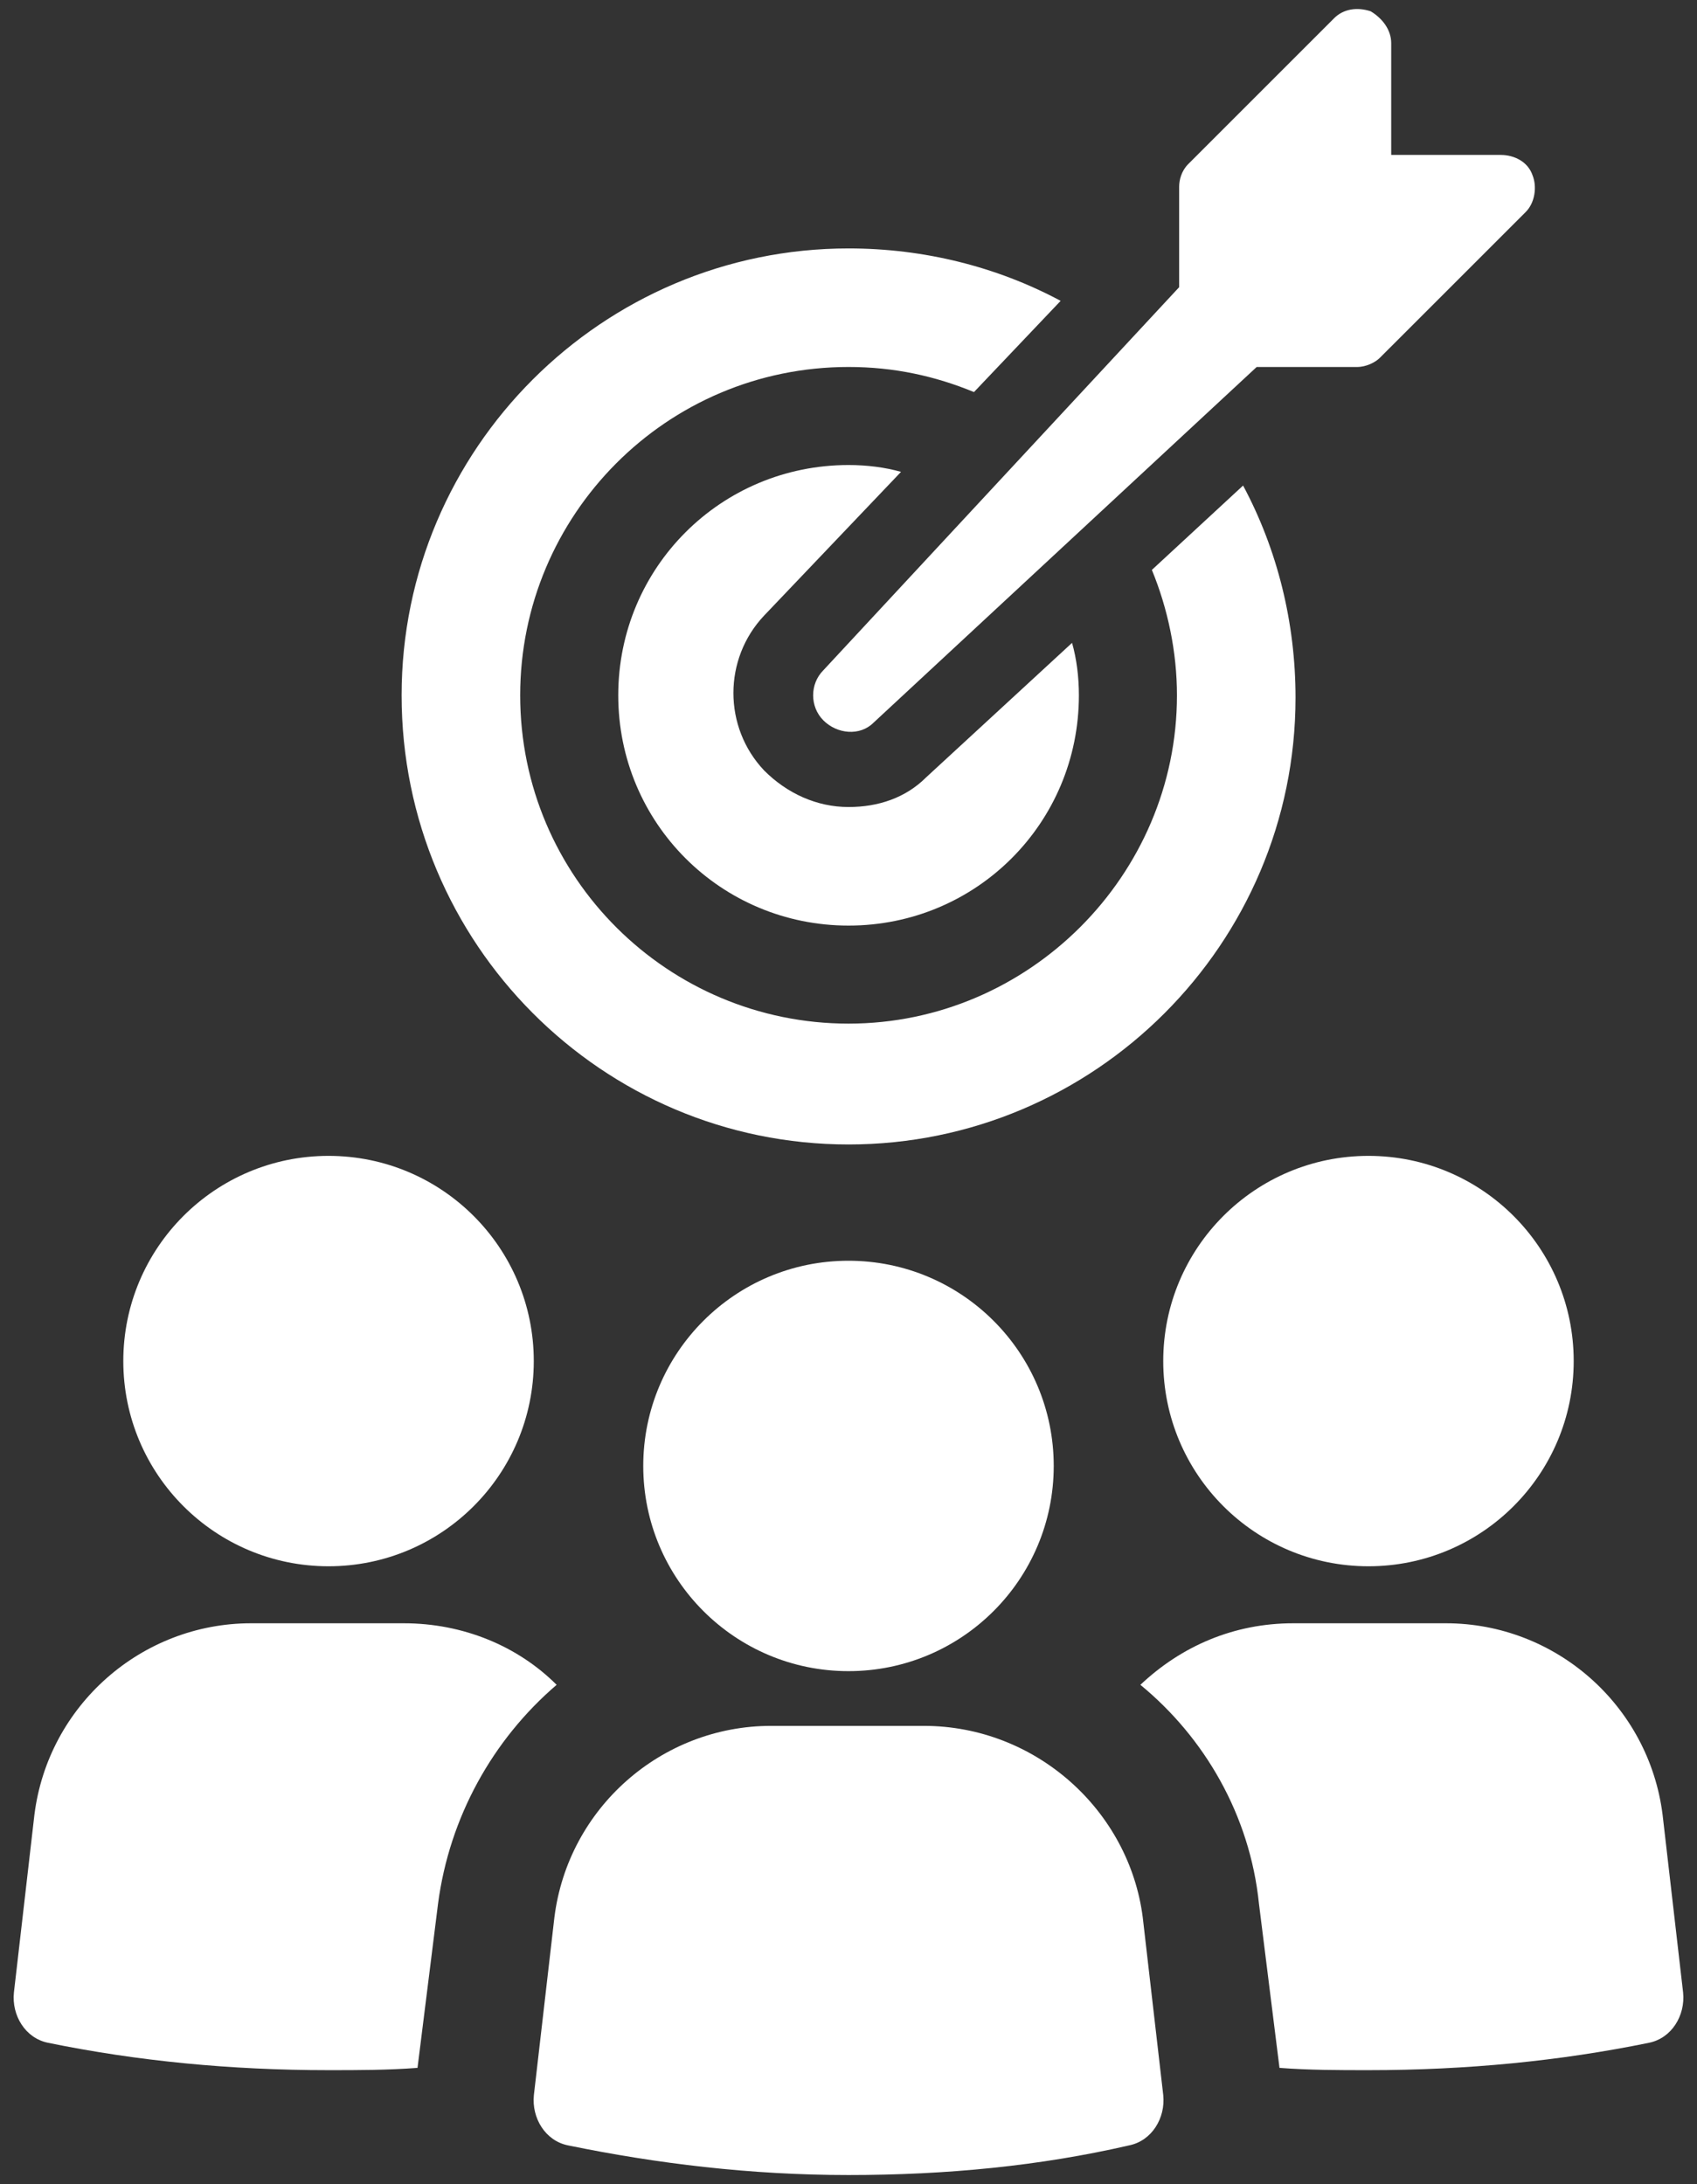 <svg width="94" height="121" viewBox="0 0 94 121" fill="none" xmlns="http://www.w3.org/2000/svg">
<rect x="0" y="0" width="94" height="121" fill="#333333" stroke="none"/>
<g id="service-3">
<path id="Vector" d="M18.198 86.774C24.477 86.774 29.567 81.684 29.567 75.405C29.567 69.127 24.477 64.037 18.198 64.037C11.92 64.037 6.83 69.127 6.83 75.405C6.83 81.684 11.92 86.774 18.198 86.774Z" fill="white"/>
<path id="Vector_2" d="M30.833 93.342C28.685 91.195 25.654 89.932 22.369 89.932H13.906C7.843 89.932 2.664 94.479 1.906 100.542L0.77 110.395C0.643 111.658 1.401 112.921 2.664 113.174C7.591 114.184 12.77 114.69 18.201 114.69C19.843 114.69 21.485 114.69 23.127 114.563L24.264 105.468C24.896 100.668 27.296 96.374 30.833 93.342Z" fill="white"/>
<path id="Vector_3" d="M75.802 86.774C82.081 86.774 87.17 81.684 87.17 75.405C87.17 69.127 82.081 64.037 75.802 64.037C69.523 64.037 64.434 69.127 64.434 75.405C64.434 81.684 69.523 86.774 75.802 86.774Z" fill="white"/>
<path id="Vector_4" d="M92.094 100.542C91.336 94.479 86.157 89.932 80.094 89.932H71.631C68.347 89.932 65.442 91.195 63.168 93.342C66.705 96.247 69.231 100.542 69.736 105.468L70.873 114.563C72.515 114.69 74.157 114.69 75.8 114.69C81.231 114.69 86.41 114.184 91.336 113.174C92.6 112.921 93.357 111.658 93.231 110.395L92.094 100.542Z" fill="white"/>
<path id="Vector_5" d="M51.172 95.616H42.709C36.646 95.616 31.467 100.163 30.709 106.226L29.572 116.079C29.446 117.342 30.204 118.605 31.467 118.858C36.393 119.868 41.572 120.5 47.004 120.5C52.435 120.5 57.614 119.995 62.541 118.858C63.804 118.605 64.562 117.342 64.435 116.079L63.299 106.226C62.541 100.289 57.362 95.616 51.172 95.616Z" fill="white"/>
<path id="Vector_6" d="M46.999 92.584C53.278 92.584 58.368 87.495 58.368 81.216C58.368 74.937 53.278 69.847 46.999 69.847C40.721 69.847 35.631 74.937 35.631 81.216C35.631 87.495 40.721 92.584 46.999 92.584Z" fill="white"/>
<path id="Vector_7" d="M47.004 63.405C60.646 63.405 71.762 52.289 71.762 38.647C71.762 34.479 70.751 30.437 68.857 26.9L63.804 31.574C64.688 33.721 65.194 36.121 65.194 38.521C65.194 48.5 56.983 56.71 47.004 56.71C37.025 56.71 28.814 48.626 28.814 38.521C28.814 28.542 36.899 20.331 47.004 20.331C49.53 20.331 51.804 20.837 53.951 21.721L58.751 16.668C55.215 14.774 51.172 13.763 47.004 13.763C33.362 13.763 22.246 24.879 22.246 38.521C22.246 52.289 33.362 63.405 47.004 63.405Z" fill="white"/>
<path id="Vector_8" d="M49.909 26.142C49.025 25.889 48.014 25.763 47.004 25.763C39.93 25.763 34.246 31.447 34.246 38.521C34.246 45.595 39.93 51.279 47.004 51.279C54.078 51.279 59.762 45.595 59.762 38.521C59.762 37.51 59.636 36.5 59.383 35.616L51.299 43.068C50.162 44.205 48.646 44.71 47.004 44.71C45.236 44.71 43.593 43.953 42.33 42.689C40.057 40.289 40.057 36.5 42.33 34.1L49.909 26.142Z" fill="white"/>
<path id="Vector_9" d="M45.609 39.91C46.367 40.668 47.63 40.795 48.388 40.037L69.609 20.332H75.167C75.673 20.332 76.178 20.079 76.43 19.826L84.515 11.742C85.02 11.237 85.146 10.353 84.894 9.721C84.641 8.963 83.883 8.584 83.125 8.584H77.062V2.395C77.062 1.637 76.557 1.005 75.925 0.626C75.167 0.374 74.409 0.5 73.904 1.005L65.82 9.089C65.441 9.468 65.315 9.974 65.315 10.353V15.911L45.609 37.132C44.852 37.889 44.852 39.153 45.609 39.91Z" fill="white"/>
</g>
</svg>

